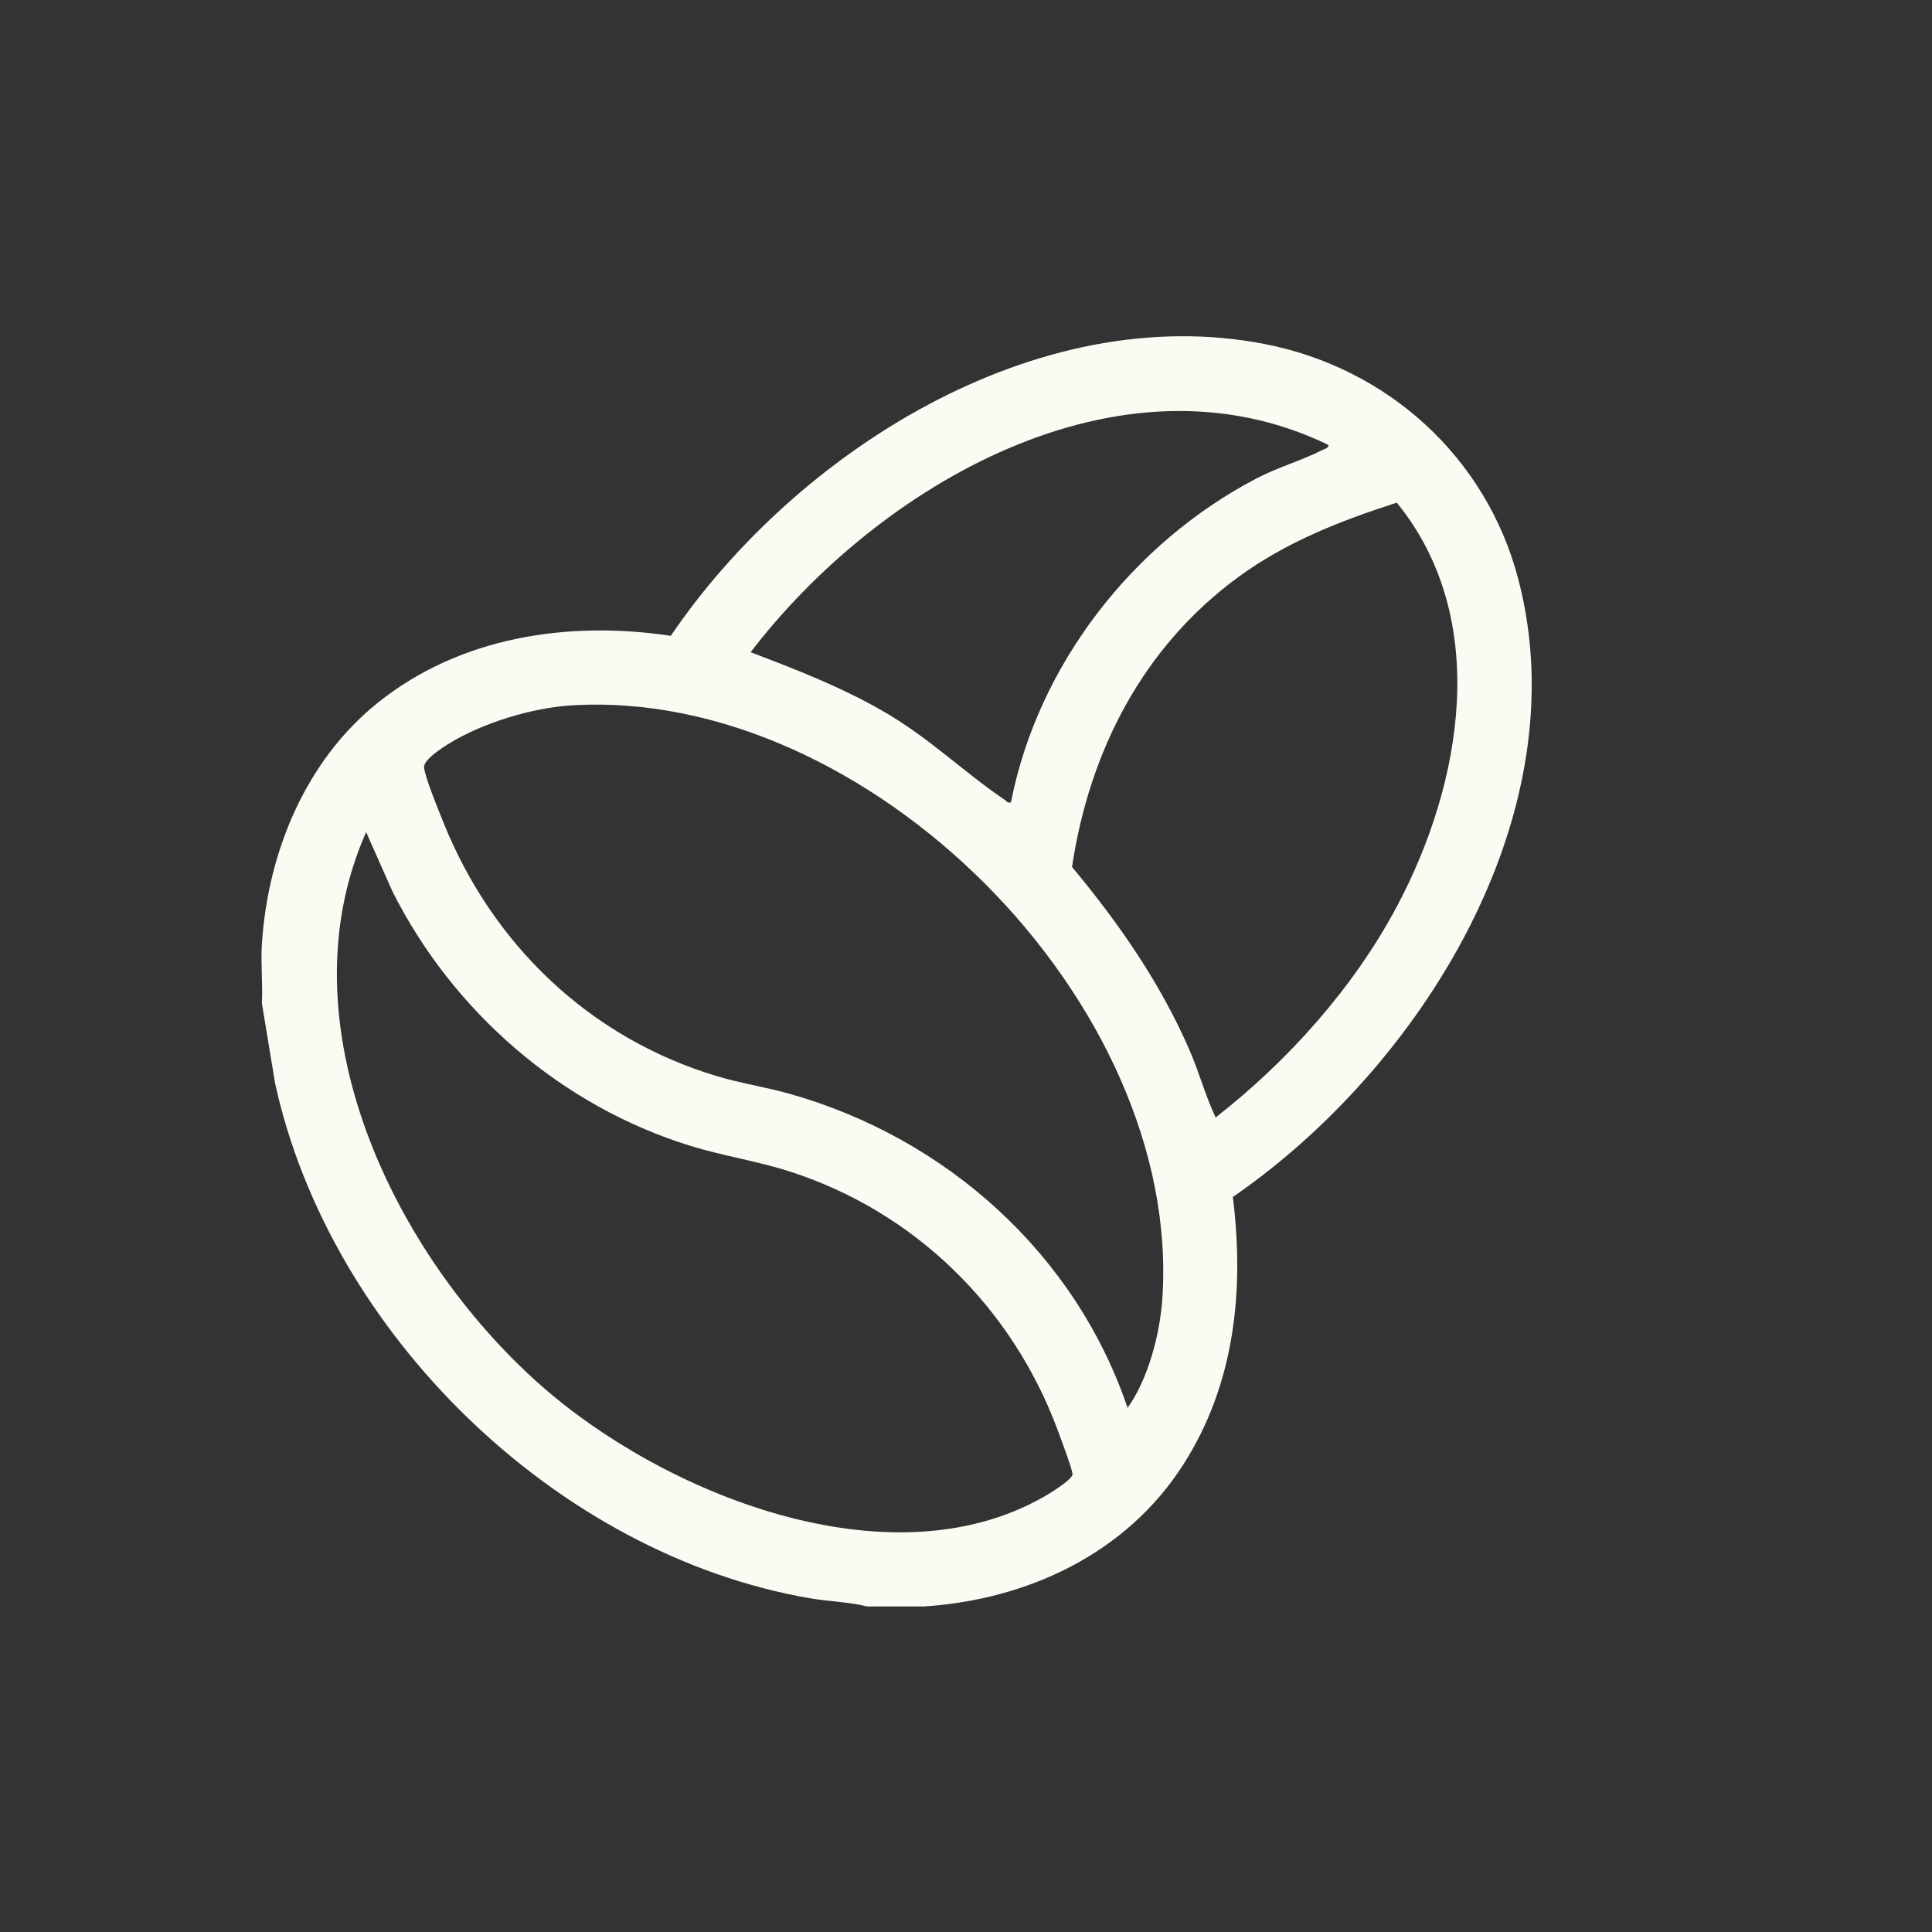 <svg width="362" height="362" viewBox="0 0 362 362" fill="none" xmlns="http://www.w3.org/2000/svg">
<rect x="0" y="0" width="362" height="362" fill="#333333" stroke="none"/>
<path d="M173.164 301H162.474C158.948 300.133 155.282 300.077 151.7 299.458C104.295 291.258 61.809 249.851 51.543 202.97L49.074 188C49.247 184.314 48.841 180.512 49.074 176.841C50.164 159.825 57.179 142.637 70.697 131.749C86.129 119.318 106.424 116.247 125.685 119.136C149.003 84.802 194.042 56.134 236.919 64.451C259.995 68.928 278.473 85.641 284.473 108.48C296.029 152.482 266.176 200.086 230.999 224.276C233.179 241.828 231.357 259.37 221.692 274.456C211.002 291.136 192.537 299.719 173.164 301ZM248.918 83.376C209.814 64.385 164.528 90.999 140.642 122.207C149.017 125.379 157.308 128.608 165.111 133.053C174.031 138.132 180.291 144.478 188.266 149.873C188.652 150.134 188.708 150.535 189.426 150.334C194.475 124.555 212.278 101.734 235.428 89.643C239.439 87.546 243.962 86.265 247.772 84.322C248.21 84.099 248.876 84.033 248.918 83.381V83.376ZM261.718 94.181C251.159 97.587 241.051 101.515 232.042 108.108C214.188 121.168 204.112 140.722 200.866 162.448C209.632 172.946 217.542 184.361 222.977 196.992C224.729 201.069 225.884 205.369 227.775 209.385C241.325 198.795 253.581 185.143 261.714 169.88C273.997 146.826 279.438 115.949 261.723 94.186L261.718 94.181ZM211.276 263.796C215.096 258.452 217.304 250.103 217.77 243.561C221.734 187.92 162.432 128.613 106.913 132.177C99.674 132.643 90.438 135.453 84.242 139.255C82.943 140.051 79.272 142.367 79.459 143.83C79.719 145.903 82.193 151.891 83.115 154.174C92.329 177.036 110.486 194.457 134.233 201.614C138.774 202.984 143.507 203.687 148.067 204.978C177.287 213.276 201.457 234.844 211.281 263.801L211.276 263.796ZM68.601 155.916C52.68 191.825 73.864 235.174 101.119 259.384C124.143 279.833 166.489 297.063 195.611 280.443C196.725 279.81 200.973 277.215 200.959 276.208C200.945 275.332 198.653 269.238 198.141 267.864C189.589 244.889 171.362 227.021 147.955 219.496C141.9 217.548 135.555 216.603 129.477 214.734C105.264 207.303 84.862 189.579 73.529 167.014L68.601 155.911V155.916Z" fill="#FCFBF3"/>
</svg>
